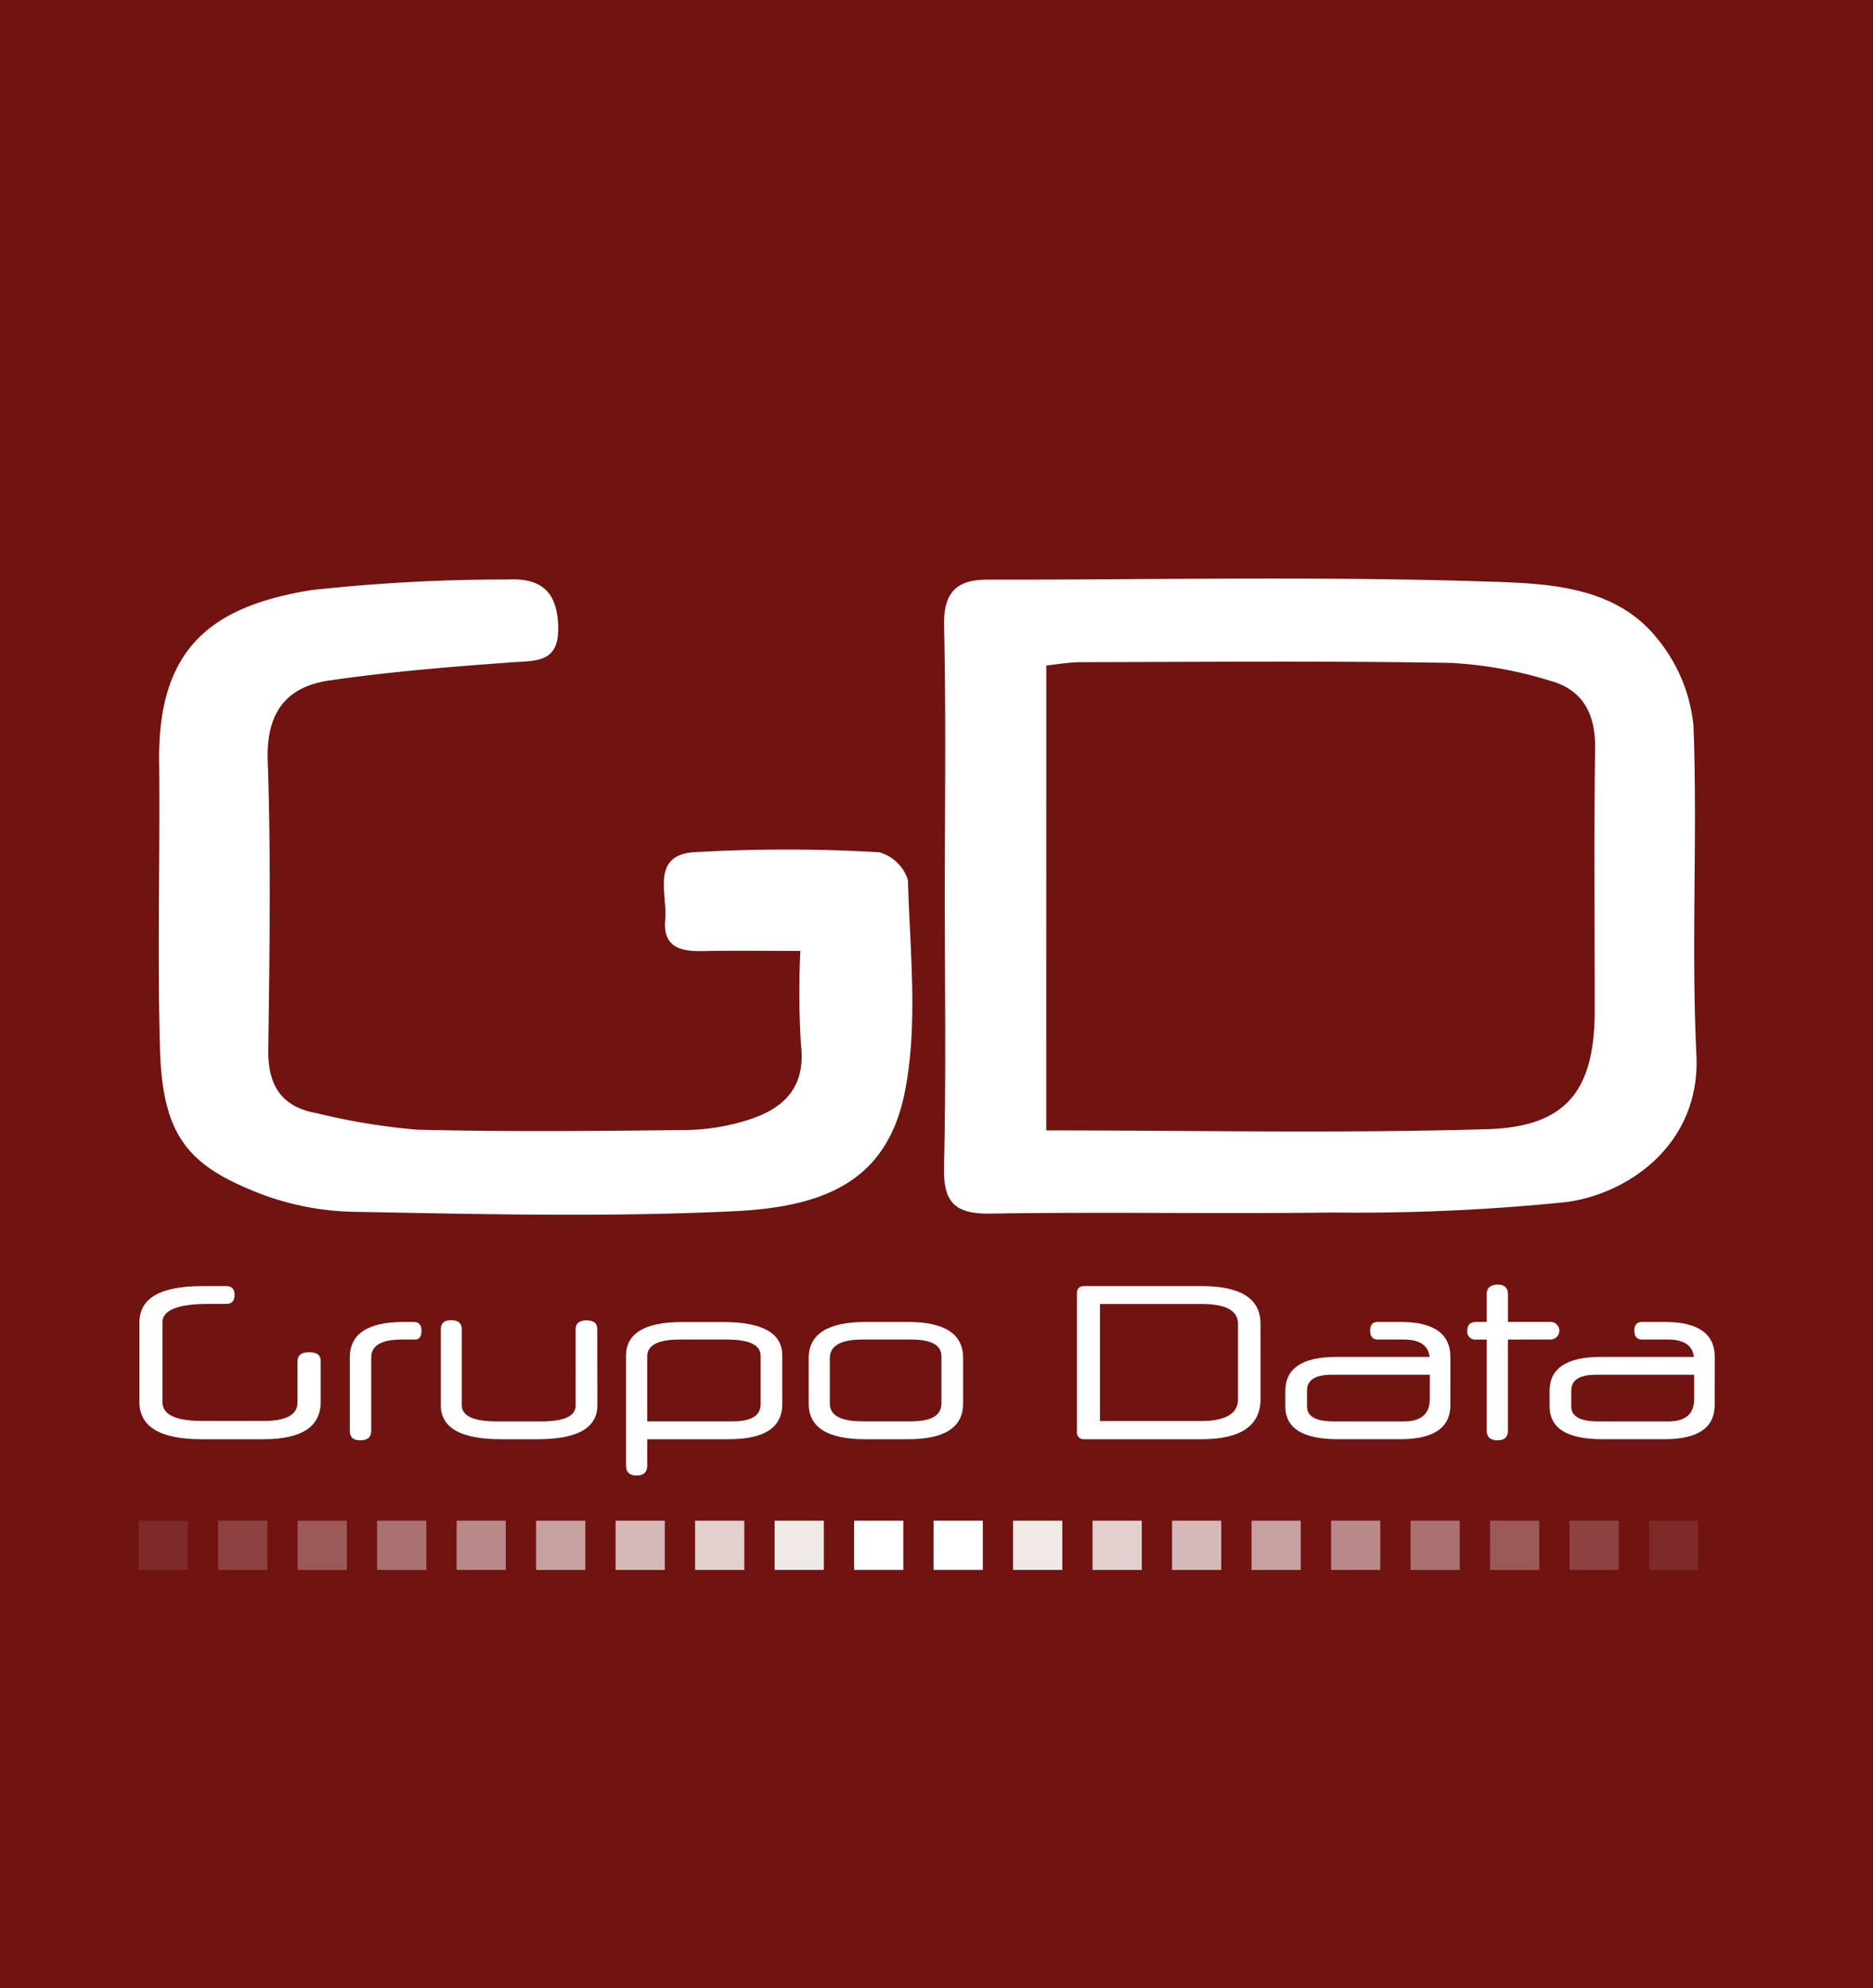 <?xml version="1.0" encoding="UTF-8"?> <svg xmlns="http://www.w3.org/2000/svg" id="Grupo_1496" data-name="Grupo 1496" width="90.455" height="96" viewBox="0 0 90.455 96"><rect id="Rectángulo_20302" data-name="Rectángulo 20302" width="90.455" height="96" fill="#701311"></rect><path id="Trazado_3911" data-name="Trazado 3911" d="M11.962,35.162q0,1.808-2.755,1.808h-3q-3,0-3-1.8V31.33q0-1.754,3.028-1.753H7.41c.262,0,.393.141.393.424s-.13.435-.393.435H6.562q-2.246,0-2.244.894v3.842q0,.916,1.917.915H9.208q1.635,0,1.633-.892V33.214q0-.447.567-.447t.554.447Z" transform="translate(3.526 32.523)" fill="#fff"></path><path id="Trazado_3912" data-name="Trazado 3912" d="M10.551,31.251q-1.471,0-1.47.871v3.538c0,.3-.174.458-.523.458s-.512-.153-.512-.458V32.123q0-1.723,2.614-1.722h.468c.254,0,.38.143.38.426s-.1.424-.315.424Z" transform="translate(8.847 33.429)" fill="#fff"></path><path id="Trazado_3913" data-name="Trazado 3913" d="M17.7,34.465q0,1.644-2.874,1.644H13.038q-2.9,0-2.9-1.644v-3.67c0-.29.168-.435.5-.435s.512.145.512.435v3.67q0,.784,1.709.783h2.123c1.111,0,1.667-.252,1.667-.762V30.795c0-.283.178-.424.533-.424s.512.141.512.424Z" transform="translate(11.151 33.384)" fill="#fff"></path><path id="Trazado_3914" data-name="Trazado 3914" d="M21.946,34.355q0,1.71-2.57,1.709H15.423v1.274q0,.479-.523.479c-.334,0-.5-.16-.5-.479v-5.3q0-1.631,2.711-1.633h1.982q2.853,0,2.853,1.613ZM20.9,32.034q0-.784-1.644-.783H16.991c-1.046,0-1.568.271-1.568.817V35.2H19.55c.9,0,1.35-.275,1.35-.827Z" transform="translate(15.834 33.429)" fill="#fff"></path><path id="Trazado_3915" data-name="Trazado 3915" d="M26.059,34.344q0,1.72-2.667,1.72h-2.07q-2.721,0-2.721-1.72v-2.19q0-1.751,2.755-1.753h2.037q2.668,0,2.667,1.743Zm-1.046-2.276c0-.546-.485-.817-1.459-.817H21.2q-1.578,0-1.579.9v2.19q0,.86,1.579.859h2.352c.974,0,1.459-.286,1.459-.859Z" transform="translate(20.454 33.429)" fill="#fff"></path><path id="Trazado_3916" data-name="Trazado 3916" d="M33.637,35.032q0,1.937-2.864,1.938h-5.64a.324.324,0,0,1-.361-.37V29.913c0-.225.122-.336.361-.336h5.65q2.853,0,2.853,1.818ZM32.549,31.4q0-.961-1.776-.96h-4.89v5.652h4.858q1.808,0,1.808-1.056Z" transform="translate(27.239 32.523)" fill="#fff"></path><path id="Trazado_3917" data-name="Trazado 3917" d="M37.535,34.409q0,1.653-2.417,1.654H32.1q-2.538,0-2.536-1.589v-.741q0-1.644,2.482-1.644h4.487q-.1-.838-1.251-.838H34.029c-.246,0-.37-.145-.37-.437,0-.275.124-.414.37-.414h1.09q2.416,0,2.417,1.7Zm-.991-1.459H31.818c-.806,0-1.207.254-1.207.762v.773q0,.718,1.285.718H35.3c.827,0,1.241-.361,1.241-1.088Z" transform="translate(32.51 33.429)" fill="#fff"></path><path id="Trazado_3918" data-name="Trazado 3918" d="M35.711,32.193V36.6c0,.3-.168.458-.5.458s-.523-.153-.523-.458V32.193h-.5a.385.385,0,0,1-.437-.437c0-.275.145-.414.437-.414h.5V30c0-.3.178-.458.533-.458.328,0,.491.153.491.458v1.34h2.058a.425.425,0,0,1,0,.85Z" transform="translate(37.112 32.488)" fill="#fff"></path><path id="Trazado_3919" data-name="Trazado 3919" d="M43.615,34.409q0,1.653-2.419,1.654H38.181q-2.538,0-2.538-1.589v-.741q0-1.644,2.484-1.644h4.485q-.1-.838-1.251-.838H40.109c-.248,0-.372-.145-.372-.437,0-.275.124-.414.372-.414H41.2q2.419,0,2.419,1.7Zm-.991-1.459H37.9q-1.209,0-1.209.762v.773q0,.718,1.285.718h3.408c.829,0,1.243-.361,1.243-1.088Z" transform="translate(39.193 33.429)" fill="#fff"></path><rect id="Rectángulo_20303" data-name="Rectángulo 20303" width="2.378" height="2.378" transform="translate(45.086 73.427)" fill="#fff"></rect><rect id="Rectángulo_20304" data-name="Rectángulo 20304" width="2.378" height="2.378" transform="translate(48.925 73.427)" fill="#fff" opacity="0.9"></rect><rect id="Rectángulo_20305" data-name="Rectángulo 20305" width="2.378" height="2.378" transform="translate(52.764 73.427)" fill="#fff" opacity="0.8"></rect><rect id="Rectángulo_20306" data-name="Rectángulo 20306" width="2.376" height="2.378" transform="translate(56.604 73.427)" fill="#fff" opacity="0.7"></rect><rect id="Rectángulo_20307" data-name="Rectángulo 20307" width="2.378" height="2.378" transform="translate(60.442 73.427)" fill="#fff" opacity="0.6"></rect><rect id="Rectángulo_20308" data-name="Rectángulo 20308" width="2.378" height="2.378" transform="translate(64.282 73.427)" fill="#fff" opacity="0.5"></rect><rect id="Rectángulo_20309" data-name="Rectángulo 20309" width="2.374" height="2.378" transform="translate(68.123 73.427)" fill="#fff" opacity="0.4"></rect><rect id="Rectángulo_20310" data-name="Rectángulo 20310" width="2.376" height="2.378" transform="translate(71.961 73.427)" fill="#fff" opacity="0.3"></rect><rect id="Rectángulo_20311" data-name="Rectángulo 20311" width="2.378" height="2.378" transform="translate(75.799 73.427)" fill="#fff" opacity="0.2"></rect><rect id="Rectángulo_20312" data-name="Rectángulo 20312" width="2.376" height="2.378" transform="translate(79.639 73.427)" fill="#fff" opacity="0.1"></rect><rect id="Rectángulo_20313" data-name="Rectángulo 20313" width="2.377" height="2.378" transform="translate(41.247 73.427)" fill="#fff"></rect><rect id="Rectángulo_20314" data-name="Rectángulo 20314" width="2.378" height="2.378" transform="translate(37.408 73.427)" fill="#fff" opacity="0.9"></rect><rect id="Rectángulo_20315" data-name="Rectángulo 20315" width="2.376" height="2.378" transform="translate(33.569 73.427)" fill="#fff" opacity="0.8"></rect><rect id="Rectángulo_20316" data-name="Rectángulo 20316" width="2.378" height="2.378" transform="translate(29.729 73.427)" fill="#fff" opacity="0.7"></rect><rect id="Rectángulo_20317" data-name="Rectángulo 20317" width="2.378" height="2.378" transform="translate(25.89 73.427)" fill="#fff" opacity="0.6"></rect><rect id="Rectángulo_20318" data-name="Rectángulo 20318" width="2.375" height="2.378" transform="translate(22.052 73.427)" fill="#fff" opacity="0.5"></rect><rect id="Rectángulo_20319" data-name="Rectángulo 20319" width="2.378" height="2.378" transform="translate(18.212 73.427)" fill="#fff" opacity="0.4"></rect><rect id="Rectángulo_20320" data-name="Rectángulo 20320" width="2.378" height="2.378" transform="translate(14.372 73.427)" fill="#fff" opacity="0.3"></rect><rect id="Rectángulo_20321" data-name="Rectángulo 20321" width="2.377" height="2.378" transform="translate(10.534 73.427)" fill="#fff" opacity="0.2"></rect><rect id="Rectángulo_20322" data-name="Rectángulo 20322" width="2.377" height="2.378" transform="translate(6.695 73.427)" fill="#fff" opacity="0.1"></rect><path id="Trazado_3920" data-name="Trazado 3920" d="M21.75,28.659c0-4.355.063-8.709-.034-13.062-.036-1.6.573-2.24,2.089-2.24,8.128.006,16.261-.172,24.381.1,2.8.094,6.026.239,8.021,2.807a7.82,7.82,0,0,1,1.7,4.151c.2,5.291-.115,10.6.141,15.888.212,4.336-3.324,6.736-6.324,7.113a99.789,99.789,0,0,1-11.216.5c-5.514.071-11.031-.036-16.545.052-1.713.025-2.289-.523-2.251-2.244C21.816,37.368,21.75,33.014,21.75,28.659Zm4.9,11.292c7.235,0,14.267.147,21.288-.059,3.861-.113,5.2-1.89,5.2-5.759,0-4.21-.04-8.422.019-12.631.023-1.663-.6-2.839-2.179-3.265a19.819,19.819,0,0,0-4.8-.861c-5.95-.1-11.9-.046-17.857-.034-.55,0-1.1.1-1.669.162Z" transform="translate(23.878 14.631)" fill="#fff"></path><path id="Trazado_3921" data-name="Trazado 3921" d="M34.637,31.263c-1.8,0-3.256-.025-4.707.008-1.079.025-1.94-.185-1.818-1.514.113-1.235-.708-3.11,1.382-3.261a77.256,77.256,0,0,1,8.93,0,2,2,0,0,1,1.409,1.354c.094,3.408.5,6.918-.147,10.206-.842,4.271-3.8,5.556-8.2,5.772-6.162.3-12.352.143-18.527.029a13.42,13.42,0,0,1-4.77-1.016c-3.095-1.279-4.355-2.662-4.476-6.807-.136-4.646.008-9.3-.042-13.952-.061-5.543,2.648-7.475,7.34-8.241a86.349,86.349,0,0,1,9.492-.514c1.6-.08,2.391.571,2.44,2.261.05,1.8-1.077,1.652-2.3,1.743-2.921.214-5.847.451-8.743.871-2.123.307-3.068,1.581-2.986,3.9.164,4.646.088,9.3.027,13.952C8.921,37.782,9.6,38.8,11.289,39.1a31.789,31.789,0,0,0,4.814.792c4.357.111,8.72.067,13.078.017a10.285,10.285,0,0,0,2.937-.489c1.72-.542,2.792-1.566,2.549-3.626A40.841,40.841,0,0,1,34.637,31.263Z" transform="translate(4.015 14.653)" fill="#fff"></path></svg> 
